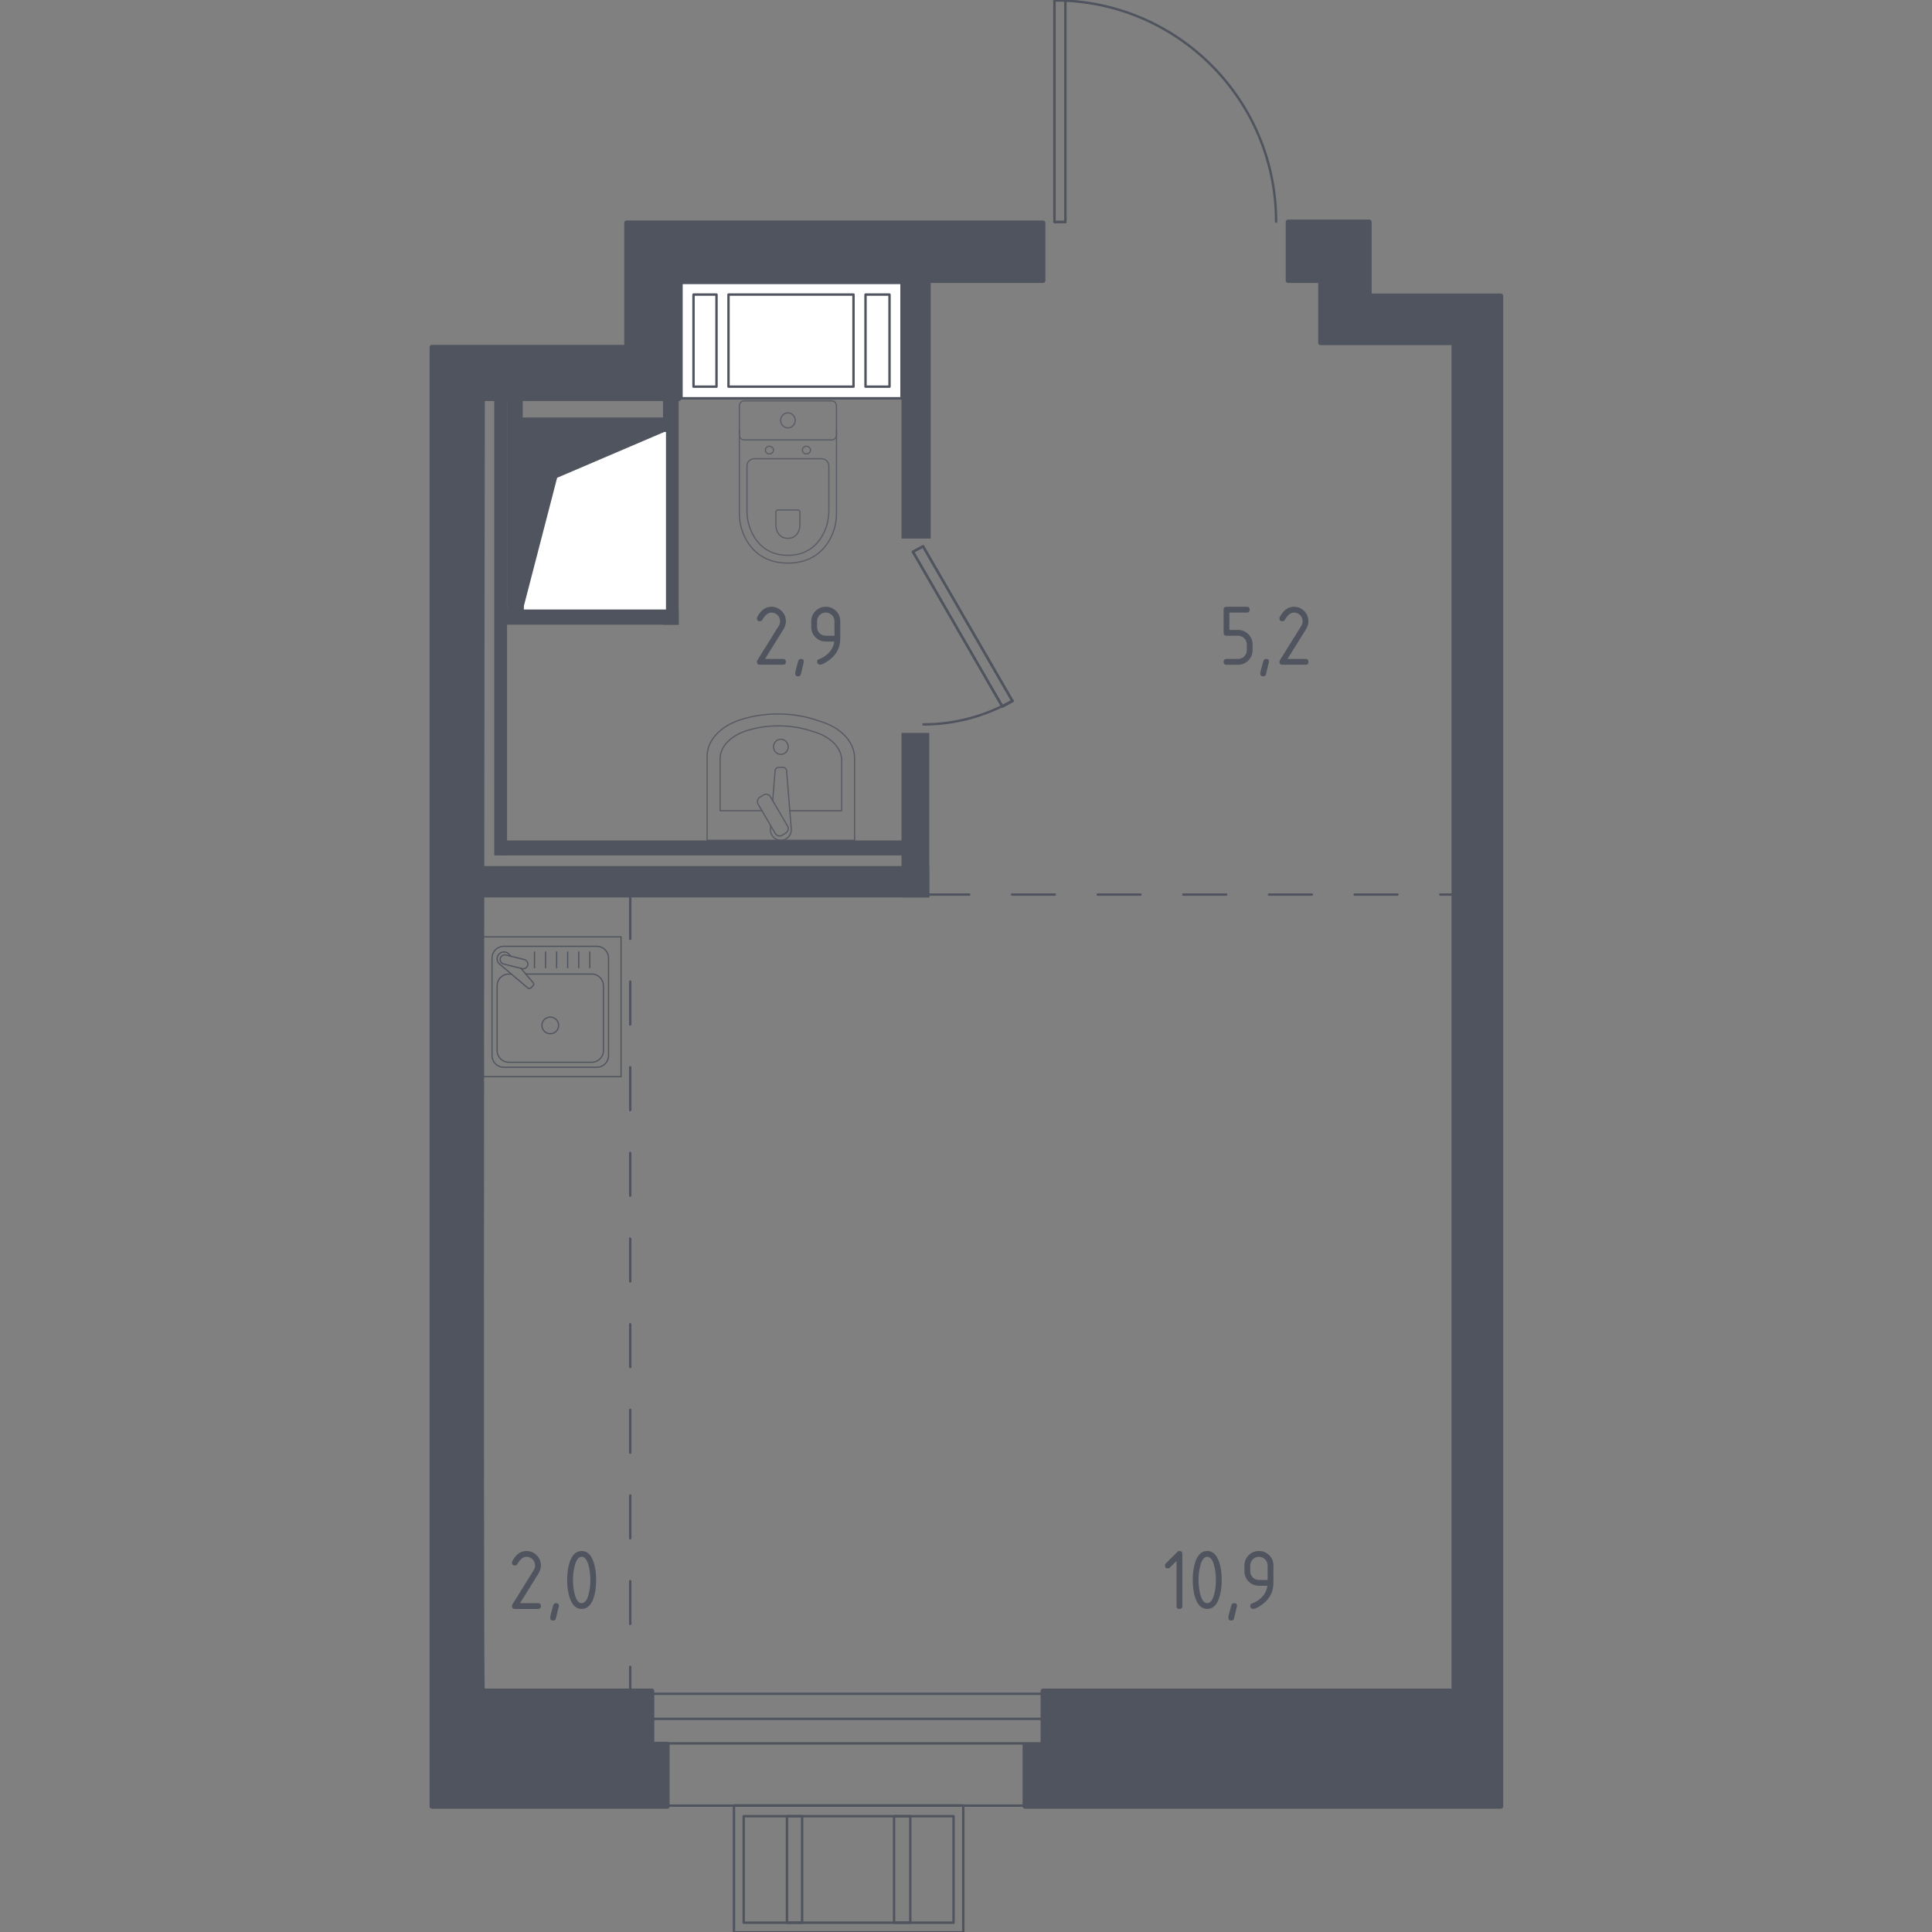 <?xml version="1.0" encoding="utf-8"?>
<!-- Generator: Adobe Illustrator 25.0.1, SVG Export Plug-In . SVG Version: 6.00 Build 0)  -->
<svg version="1.1" xmlns="http://www.w3.org/2000/svg" xmlns:xlink="http://www.w3.org/1999/xlink" x="0px" y="0px"
	 viewBox="0 0 1000 1000" style="enable-background:new 0 0 1000 1000;" xml:space="preserve">
<rect x="0" y="0" width="1000" height="1000" fill="#808080" stroke="none"/>
<style type="text/css">
	.st0{fill:none;stroke:#50545E;stroke-width:1.241;stroke-linecap:round;stroke-linejoin:round;stroke-miterlimit:10;}
	
		.st1{fill:none;stroke:#50545E;stroke-width:1.241;stroke-linecap:round;stroke-linejoin:round;stroke-miterlimit:10;stroke-dasharray:22.165,22.165,22.165,22.165,22.165,22.165;}
	.st2{fill:#50545E;}
	.st3{fill:none;stroke:#50545E;stroke-width:0.621;stroke-linecap:round;stroke-linejoin:round;stroke-miterlimit:10;}
	.st4{opacity:0.86;}
	.st5{opacity:0.8;}
	.st6{fill:#50545E;stroke:#50545E;stroke-width:2.482;stroke-linecap:round;stroke-linejoin:round;stroke-miterlimit:10;}
	.st7{fill:#FFFFFF;stroke:#50545E;stroke-width:1.241;stroke-linecap:round;stroke-linejoin:round;stroke-miterlimit:10;}
</style>
<g id="_x2D_">
</g>
<g id="Окна_x2C__двери">
	<g>
		<rect x="379.89" y="934.5" class="st0" width="118.7" height="65.7"/>
		<rect x="384.93" y="940.07" class="st0" width="108.62" height="55.12"/>
		<rect x="407.33" y="940.07" class="st0" width="7.84" height="55.12"/>
		<rect x="462.76" y="940.07" class="st0" width="8.4" height="55.12"/>
	</g>
	<polyline class="st0" points="723.49,934.59 324.69,934.59 324.69,902.38 723.49,902.38 	"/>
	<polyline class="st0" points="723.49,876.69 325.6,876.69 325.6,889.69 723.49,889.69 	"/>
	<polyline class="st0" points="518.82,365.7 524.06,362.88 477.77,282.78 472.53,285.6 518.82,365.7 	"/>
	<polyline class="st0" points="524.06,362.88 518.82,365.7 472.53,285.6 477.77,282.78 524.06,362.88 	"/>
	<path class="st0" d="M477.97,374.96c16.21,0,32.14-4.27,46.19-12.38"/>
	<polyline class="st0" points="551.43,0.2 545.79,0.2 545.79,114.92 551.43,114.92 551.43,0.2 	"/>
	<polyline class="st0" points="545.79,0.2 551.43,0.2 551.43,114.92 545.79,114.92 545.79,0.2 	"/>
	<path class="st0" d="M660.51,114.72c0-63.25-51.27-114.52-114.52-114.52"/>
</g>
<g id="Пунктир">
	<line class="st1" x1="479.52" y1="463.02" x2="751.5" y2="463.02"/>
	<line class="st1" x1="326.21" y1="463.76" x2="326.21" y2="874.31"/>
</g>
<g id="Перегородки">
	<rect x="249.55" y="448.28" class="st2" width="231.44" height="16.22"/>
	<rect x="466.62" y="379.37" class="st2" width="14.37" height="85.13"/>
	<rect x="257.66" y="435.02" class="st2" width="210.8" height="7.74"/>
	<rect x="255.82" y="205.42" class="st2" width="6.63" height="237.34"/>
	<rect x="466.62" y="144.98" class="st2" width="15.11" height="133.78"/>
	<rect x="261.35" y="315.24" class="st2" width="89.92" height="8.11"/>
	<rect x="343.16" y="205.79" class="st2" width="8.11" height="117.56"/>
	<rect x="262.45" y="205.42" class="st2" width="8.11" height="111.3"/>
	<rect x="267.61" y="216.1" class="st2" width="79.97" height="7"/>
</g>
<g id="Мебель">
</g>
<g id="Layer_13">
</g>
<g id="Сантехника">
	<g>
		<rect x="249.09" y="484.92" class="st3" width="72.36" height="72.36"/>
		<path class="st3" d="M314.97,495.84v50.53c0,3.33-2.7,6.03-6.03,6.03H260.7c-3.33,0-6.03-2.71-6.03-6.03v-50.53
			c0-3.33,2.7-6.03,6.03-6.03h48.24C312.27,489.81,314.97,492.51,314.97,495.84z"/>
		<path class="st3" d="M272.17,504.16h34.14c3.33,0,6.03,2.7,6.03,6.03v33.59c0,3.33-2.7,6.03-6.03,6.03h-42.98
			c-3.33,0-6.03-2.7-6.03-6.03V510.2c0-3.33,2.7-6.03,6.03-6.03h1.36"/>
		<path class="st3" d="M284.82,526.43c2.39,0,4.32,1.93,4.32,4.32c0,2.38-1.93,4.32-4.32,4.32c-2.38,0-4.32-1.94-4.32-4.32
			C280.5,528.36,282.43,526.43,284.82,526.43z"/>
		<path class="st3" d="M264.34,494.92l-0.87-1.03c-1.15-1.35-3.28-1.6-4.82-0.38c-0.11,0.08-0.2,0.17-0.29,0.26
			c-0.1,0.09-0.18,0.19-0.27,0.3c-1.22,1.54-0.97,3.67,0.38,4.82l14.72,12.48c0.43,0.43,1.17,0.4,1.65-0.08l1.02-1.02
			c0.48-0.48,0.52-1.22,0.08-1.65l-6.27-7.4"/>
		<path class="st3" d="M273.16,499.59L273.16,499.59c-0.31,1.29-1.63,2.08-2.92,1.76l-9.54-2.37c-1.28-0.31-2.08-1.63-1.76-2.92
			c0.32-1.28,1.63-2.07,2.93-1.75l9.53,2.36C272.69,496.99,273.48,498.31,273.16,499.59z"/>
		<line class="st3" x1="305.27" y1="500.9" x2="305.27" y2="492.72"/>
		<line class="st3" x1="299.55" y1="500.9" x2="299.55" y2="492.72"/>
		<line class="st3" x1="293.82" y1="500.9" x2="293.82" y2="492.72"/>
		<line class="st3" x1="288.1" y1="500.9" x2="288.1" y2="492.72"/>
		<line class="st3" x1="282.37" y1="500.9" x2="282.37" y2="492.72"/>
		<line class="st3" x1="276.65" y1="500.9" x2="276.65" y2="492.72"/>
	</g>
	<g class="st4">
		<path class="st3" d="M442.33,434.93v-42.61c0-8.1-6.77-15.46-17.33-18.83l-3.3-1.06c-12.37-3.94-26.6-3.85-38.86,0.26
			c-10.28,3.44-16.83,10.69-16.83,18.66v43.57H442.33z"/>
		<path class="st3" d="M408.81,419.65h26.82v-26.21c0-6.31-5.58-12.04-14.29-14.66l-2.71-0.82c-10.19-3.07-21.93-3-32.03,0.19
			c-8.48,2.68-13.87,8.33-13.87,14.53v26.96h21.68"/>
		<path class="st3" d="M398.92,427.37l-0.14,1.75c-0.22,2.78,1.82,5.42,4.79,5.77c0.2,0.02,0.4,0.04,0.6,0.04
			c0.2,0,0.4-0.01,0.6-0.04c2.97-0.36,5.02-2.99,4.79-5.77l-2.42-30.17c0-0.96-0.84-1.74-1.88-1.74h-2.2
			c-1.03,0-1.87,0.78-1.87,1.74l-1.24,15.52"/>
		<path class="st3" d="M393.27,412.65l1.95-1.2c1.19-0.74,2.77-0.34,3.49,0.89l8.91,15.2c0.73,1.24,0.34,2.86-0.87,3.59l-1.95,1.21
			c-1.19,0.74-2.77,0.34-3.49-0.89l-8.9-15.21C391.69,415.01,392.08,413.4,393.27,412.65z"/>
		<path class="st3" d="M400.36,386.56c0-2.16,1.71-3.92,3.81-3.92c2.1,0,3.8,1.75,3.8,3.92c0,2.17-1.7,3.92-3.8,3.92
			C402.07,390.48,400.36,388.72,400.36,386.56z"/>
	</g>
	<g class="st5">
		<path class="st3" d="M382.69,222.68v43.04c0,4.69,1.14,9.33,3.46,13.49c3.3,5.93,9.64,12.25,21.68,12.25
			c12.05,0,18.39-6.32,21.69-12.25c2.31-4.16,3.45-8.8,3.45-13.49v-43.04"/>
		<path class="st3" d="M390.48,237.43c-2.13,0-3.85,1.65-3.85,3.68v23.19c0,4.21,0.96,8.39,2.91,12.13
			c2.78,5.33,8.13,11.01,18.28,11.01c10.15,0,15.49-5.68,18.28-11.01c1.96-3.74,2.91-7.92,2.91-12.13v-23.19
			c0-2.04-1.72-3.68-3.85-3.68H390.48z"/>
		<path class="st3" d="M402.72,263.95c-0.63,0-1.14,0.48-1.14,1.08v6.81c0,1.24,0.28,2.47,0.86,3.57c0.81,1.56,2.39,3.23,5.36,3.23
			c2.98,0,4.56-1.67,5.37-3.23c0.58-1.1,0.86-2.33,0.86-3.57v-6.81c0-0.6-0.51-1.08-1.13-1.08H402.72z"/>
		<path class="st3" d="M400.33,232.97c0,1.1-0.94,1.99-2.1,1.99c-1.15,0-2.08-0.89-2.08-1.99c0-1.1,0.94-2,2.08-2
			C399.39,230.97,400.33,231.87,400.33,232.97z"/>
		<path class="st3" d="M419.49,232.97c0,1.1-0.94,1.99-2.09,1.99c-1.15,0-2.08-0.89-2.08-1.99c0-1.1,0.94-2,2.08-2
			C418.56,230.97,419.49,231.87,419.49,232.97z"/>
		<path class="st3" d="M430.44,227.71h-45.24c-1.39,0-2.51-1.16-2.51-2.58v-15.08c0-1.42,1.12-2.58,2.51-2.58h45.24
			c1.39,0,2.51,1.16,2.51,2.58v15.08C432.95,226.55,431.83,227.71,430.44,227.71z"/>
		<path class="st3" d="M411.59,217.58c0,2.15-1.69,3.88-3.77,3.88s-3.77-1.73-3.77-3.88c0-2.14,1.69-3.87,3.77-3.87
			S411.59,215.44,411.59,217.58z"/>
	</g>
</g>
<g id="Несущие">
	<polygon class="st6" points="666.73,114.9 666.73,145.22 683.53,145.22 683.53,177.41 752.56,177.41 752.56,875.24 539.85,875.24 
		539.85,903.23 530.53,903.23 530.53,934.95 776.82,934.95 776.82,153.15 708.72,153.15 708.72,114.9 	"/>
	<path class="st6" d="M539.85,115.37v29.85H351.4v61.11H249.71c0,0-1.03,668.91,0,668.91s87.7,0,87.7,0v27.52h7.93v32.19H223.59
		V179.74h100.76v-64.37H539.85z"/>
</g>
<g id="Шахты">
	<g>
		<polyline class="st7" points="270.52,316.1 345.33,316.1 345.33,222.94 270.52,222.94 270.52,316.1 		"/>
		<polygon class="st2" points="270.52,222.94 270.52,316.1 288.37,247.3 345.33,222.94 		"/>
	</g>
	<g>
		<rect x="352.74" y="146.45" class="st7" width="113.88" height="59.7"/>
		<rect x="358.96" y="152.47" class="st7" width="11.9" height="47.66"/>
		<rect x="447.99" y="152.47" class="st7" width="12.42" height="47.66"/>
		<rect x="377.07" y="152.47" class="st7" width="64.7" height="47.66"/>
	</g>
</g>
<g id="Лифты_x2C__лестнцы">
</g>
<g id="Площади">
	<g>
		<g>
			<path class="st2" d="M608.98,807.92l-3.45,3.45c-0.29,0.28-0.64,0.42-1.05,0.42c-1,0-1.5-0.5-1.5-1.5c0-0.41,0.14-0.76,0.43-1.05
				l5.86-5.86c0.39-0.39,0.8-0.59,1.2-0.59c1,0,1.5,0.5,1.5,1.5v27c0,1-0.5,1.5-1.5,1.5s-1.5-0.5-1.5-1.5V807.92z"/>
			<path class="st2" d="M632.36,817.79c0,3.58-0.44,6.67-1.32,9.27c-1.29,3.82-3.35,5.73-6.18,5.73s-4.89-1.9-6.18-5.71
				c-0.88-2.61-1.32-5.7-1.32-9.29s0.44-6.69,1.32-9.3c1.29-3.8,3.35-5.71,6.18-5.71s4.89,1.91,6.18,5.73
				C631.92,811.12,632.36,814.21,632.36,817.79z M629.36,817.79c0-2.49-0.27-4.83-0.8-7.02c-0.8-3.32-2.04-4.98-3.7-4.98
				c-1.65,0-2.88,1.67-3.68,5c-0.55,2.24-0.82,4.58-0.82,7c0,2.47,0.27,4.81,0.8,7.02c0.8,3.32,2.04,4.98,3.7,4.98
				c1.67,0,2.9-1.66,3.7-4.98C629.09,822.6,629.36,820.26,629.36,817.79z"/>
			<path class="st2" d="M638.79,829.79c1,0,1.5,0.49,1.5,1.48c0,0.14-0.52,2.26-1.55,6.39c-0.18,0.76-0.67,1.14-1.45,1.14
				c-1,0-1.5-0.5-1.5-1.5c0-0.68,0.52-2.8,1.55-6.36C637.55,830.17,638.04,829.79,638.79,829.79z"/>
			<path class="st2" d="M648.62,832.79c-0.39,0-0.74-0.15-1.05-0.45c-0.3-0.3-0.45-0.65-0.45-1.05c0-0.7,0.25-1.13,0.75-1.3
				c1.09-0.36,2-0.78,2.73-1.25c3.23-2.09,5.03-4.74,5.41-7.95h-4.39c-2.08,0-3.84-0.73-5.31-2.19c-1.46-1.46-2.19-3.23-2.19-5.31
				v-3c0-2.08,0.73-3.84,2.19-5.31c1.46-1.46,3.23-2.19,5.31-2.19c2.09,0,3.86,0.72,5.32,2.17s2.18,3.21,2.18,5.28v9.05
				c0,5.09-2.37,9.11-7.11,12.07C650.48,832.31,649.35,832.79,648.62,832.79z M656.12,817.79v-7.5c0-1.24-0.44-2.3-1.32-3.18
				c-0.88-0.88-1.94-1.32-3.18-1.32s-2.3,0.44-3.18,1.32c-0.88,0.88-1.32,1.94-1.32,3.18v3c0,1.26,0.44,2.32,1.31,3.19
				c0.87,0.87,1.94,1.31,3.19,1.31H656.12z"/>
		</g>
	</g>
	<g>
		<g>
			<path class="st2" d="M399.27,314.06c2.08,0,3.84,0.73,5.31,2.19c1.46,1.46,2.19,3.23,2.19,5.31c0,1.42-0.45,2.86-1.36,4.32
				l-9.45,15.18h9.32c1,0,1.5,0.5,1.5,1.5s-0.5,1.5-1.5,1.5h-12c-1,0-1.5-0.5-1.5-1.5c0-0.3,0.08-0.59,0.25-0.86l11-17.66
				c0.5-0.8,0.75-1.63,0.75-2.48c0-1.24-0.44-2.3-1.32-3.18c-0.88-0.88-1.94-1.32-3.18-1.32c-1.7,0-3.27,1.26-4.7,3.77
				c-0.27,0.48-0.7,0.73-1.3,0.73c-1,0-1.5-0.5-1.5-1.5c0-0.23,0.05-0.43,0.14-0.61C393.77,315.86,396.23,314.06,399.27,314.06z"/>
			<path class="st2" d="M414.59,341.06c1,0,1.5,0.49,1.5,1.48c0,0.14-0.52,2.27-1.55,6.39c-0.18,0.76-0.67,1.14-1.45,1.14
				c-1,0-1.5-0.5-1.5-1.5c0-0.68,0.52-2.8,1.55-6.36C413.35,341.44,413.83,341.06,414.59,341.06z"/>
			<path class="st2" d="M424.42,344.06c-0.39,0-0.74-0.15-1.05-0.46c-0.3-0.3-0.45-0.65-0.45-1.04c0-0.7,0.25-1.13,0.75-1.3
				c1.09-0.36,2-0.78,2.73-1.25c3.23-2.09,5.03-4.74,5.41-7.95h-4.39c-2.08,0-3.84-0.73-5.31-2.19c-1.46-1.46-2.19-3.23-2.19-5.31
				v-3c0-2.08,0.73-3.84,2.19-5.31c1.46-1.46,3.23-2.19,5.31-2.19c2.09,0,3.86,0.72,5.32,2.17c1.45,1.45,2.18,3.21,2.18,5.28v9.04
				c0,5.09-2.37,9.11-7.11,12.07C426.27,343.58,425.15,344.06,424.42,344.06z M431.92,329.06v-7.5c0-1.24-0.44-2.3-1.32-3.18
				c-0.88-0.88-1.94-1.32-3.18-1.32s-2.3,0.44-3.18,1.32c-0.88,0.88-1.32,1.94-1.32,3.18v3c0,1.26,0.44,2.32,1.31,3.19
				c0.87,0.87,1.94,1.31,3.19,1.31H431.92z"/>
		</g>
	</g>
	<g>
		<g>
			<path class="st2" d="M633.33,327.56v-12c0-1,0.5-1.5,1.5-1.5h10.5c1,0,1.5,0.5,1.5,1.5s-0.5,1.5-1.5,1.5h-9v9h4.5
				c2.08,0,3.84,0.74,5.31,2.21c1.46,1.47,2.19,3.24,2.19,5.3v3c0,2.08-0.74,3.84-2.2,5.31c-1.47,1.46-3.24,2.19-5.3,2.19h-6
				c-1,0-1.5-0.5-1.5-1.5s0.5-1.5,1.5-1.5h6c1.26,0,2.32-0.44,3.19-1.31c0.87-0.87,1.31-1.93,1.31-3.19v-3
				c0-1.24-0.44-2.3-1.32-3.18c-0.88-0.88-1.94-1.32-3.18-1.32h-6C633.83,329.06,633.33,328.56,633.33,327.56z"/>
			<path class="st2" d="M655.33,341.06c1,0,1.5,0.49,1.5,1.48c0,0.14-0.52,2.27-1.55,6.39c-0.18,0.76-0.67,1.14-1.45,1.14
				c-1,0-1.5-0.5-1.5-1.5c0-0.68,0.52-2.8,1.55-6.36C654.09,341.44,654.58,341.06,655.33,341.06z"/>
			<path class="st2" d="M669.73,314.06c2.08,0,3.84,0.73,5.31,2.19c1.46,1.46,2.19,3.23,2.19,5.31c0,1.42-0.45,2.86-1.36,4.32
				l-9.45,15.18h9.32c1,0,1.5,0.5,1.5,1.5s-0.5,1.5-1.5,1.5h-12c-1,0-1.5-0.5-1.5-1.5c0-0.3,0.08-0.59,0.25-0.86l11-17.66
				c0.5-0.8,0.75-1.63,0.75-2.48c0-1.24-0.44-2.3-1.32-3.18c-0.88-0.88-1.94-1.32-3.18-1.32c-1.7,0-3.27,1.26-4.7,3.77
				c-0.27,0.48-0.7,0.73-1.3,0.73c-1,0-1.5-0.5-1.5-1.5c0-0.23,0.05-0.43,0.14-0.61C664.23,315.85,666.69,314.06,669.73,314.06z"/>
		</g>
	</g>
	<g>
		<g>
			<path class="st2" d="M272.47,802.79c2.08,0,3.84,0.73,5.31,2.19c1.46,1.46,2.19,3.23,2.19,5.31c0,1.42-0.45,2.86-1.36,4.32
				l-9.45,15.18h9.32c1,0,1.5,0.5,1.5,1.5s-0.5,1.5-1.5,1.5h-12c-1,0-1.5-0.5-1.5-1.5c0-0.3,0.08-0.59,0.25-0.86l11-17.66
				c0.5-0.8,0.75-1.63,0.75-2.48c0-1.24-0.44-2.3-1.32-3.18c-0.88-0.88-1.94-1.32-3.18-1.32c-1.7,0-3.27,1.26-4.7,3.77
				c-0.27,0.49-0.7,0.73-1.3,0.73c-1,0-1.5-0.5-1.5-1.5c0-0.23,0.05-0.43,0.14-0.61C266.97,804.58,269.43,802.79,272.47,802.79z"/>
			<path class="st2" d="M287.79,829.79c1,0,1.5,0.49,1.5,1.48c0,0.14-0.52,2.26-1.55,6.39c-0.18,0.76-0.67,1.14-1.45,1.14
				c-1,0-1.5-0.5-1.5-1.5c0-0.68,0.52-2.8,1.55-6.36C286.55,830.17,287.03,829.79,287.79,829.79z"/>
			<path class="st2" d="M308.57,817.79c0,3.58-0.44,6.67-1.32,9.27c-1.29,3.82-3.35,5.73-6.18,5.73s-4.89-1.9-6.18-5.71
				c-0.88-2.61-1.32-5.7-1.32-9.29s0.44-6.69,1.32-9.3c1.29-3.8,3.35-5.71,6.18-5.71s4.89,1.91,6.18,5.73
				C308.13,811.12,308.57,814.21,308.57,817.79z M305.57,817.79c0-2.49-0.27-4.83-0.8-7.02c-0.8-3.32-2.04-4.98-3.7-4.98
				c-1.65,0-2.88,1.67-3.68,5c-0.55,2.24-0.82,4.58-0.82,7c0,2.47,0.27,4.81,0.8,7.02c0.8,3.32,2.04,4.98,3.7,4.98
				c1.67,0,2.9-1.66,3.7-4.98C305.3,822.6,305.57,820.26,305.57,817.79z"/>
		</g>
	</g>
</g>
</svg>
